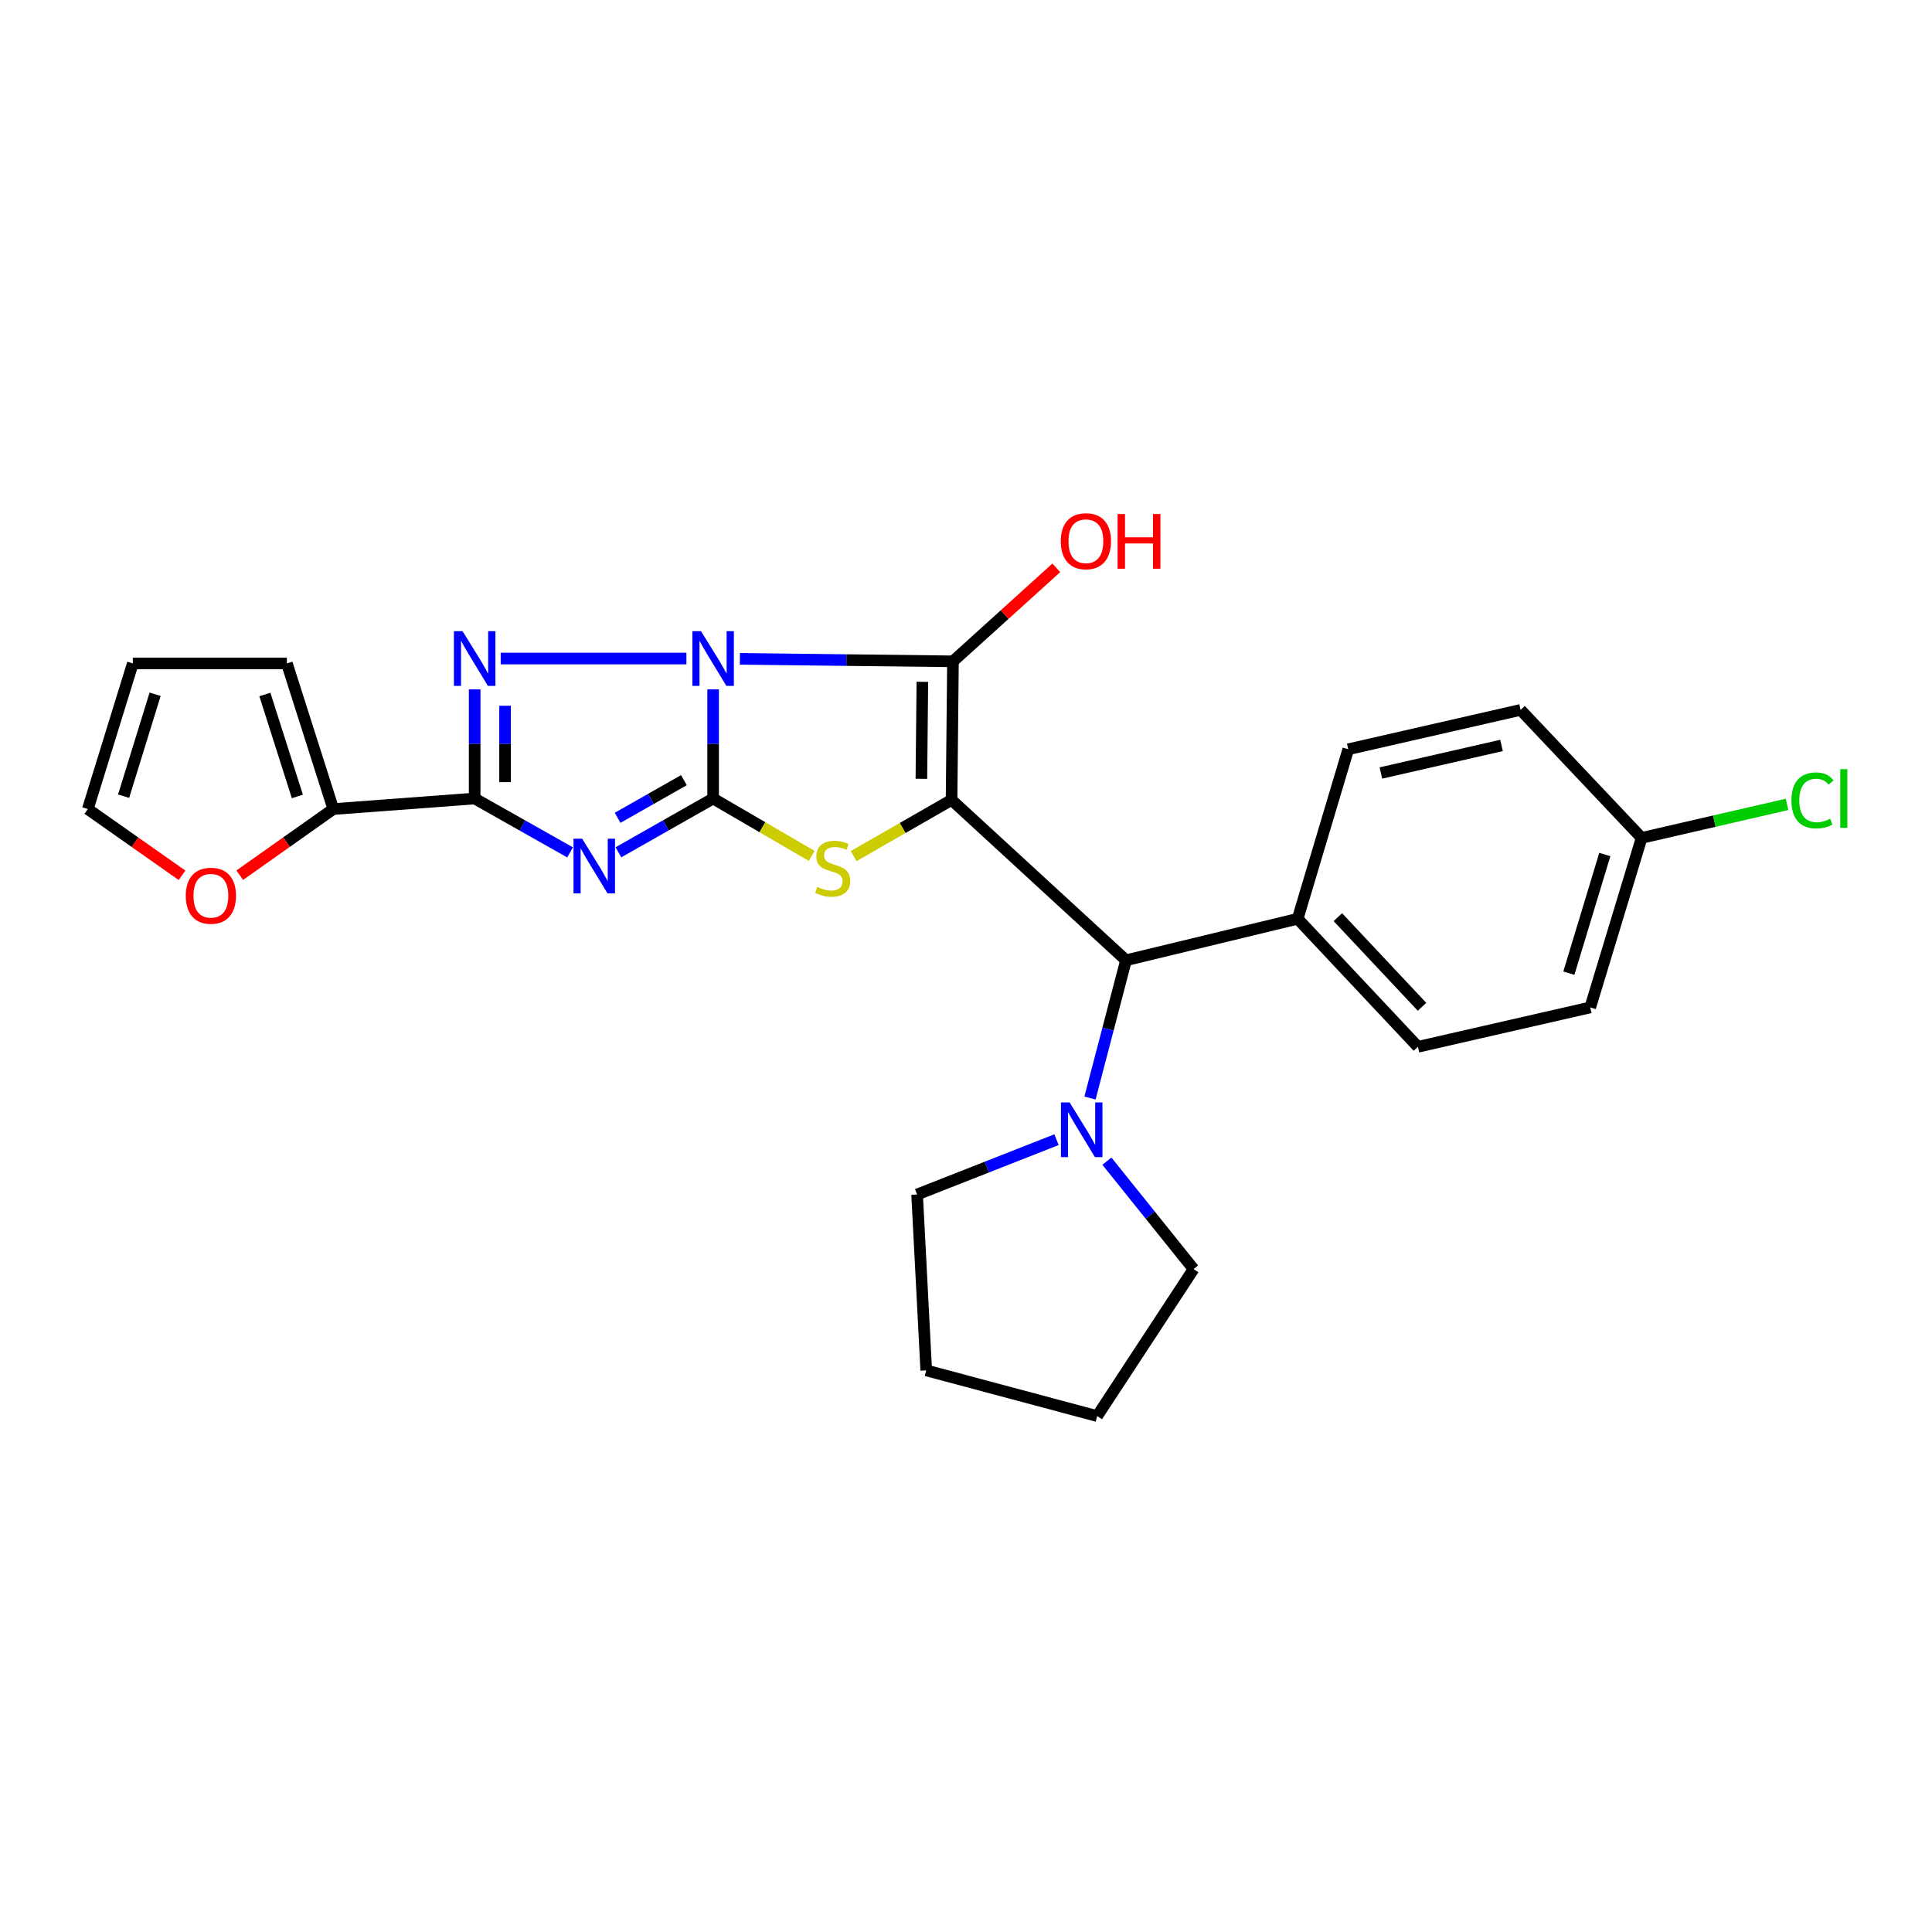 <?xml version='1.0' encoding='iso-8859-1'?>
<svg version='1.1' baseProfile='full'
              xmlns='http://www.w3.org/2000/svg'
                      xmlns:rdkit='http://www.rdkit.org/xml'
                      xmlns:xlink='http://www.w3.org/1999/xlink'
                  xml:space='preserve'
width='1000px' height='1000px' viewBox='0 0 1000 1000'>
<!-- END OF HEADER -->
<rect style='opacity:1.0;fill:#FFFFFF;stroke:none' width='1000' height='1000' x='0' y='0'> </rect>
<path class='bond-0' d='M 369.111,356.826 L 369.111,385.066' style='fill:none;fill-rule:evenodd;stroke:#0000FF;stroke-width:6px;stroke-linecap:butt;stroke-linejoin:miter;stroke-opacity:1' />
<path class='bond-0' d='M 369.111,385.066 L 369.111,413.306' style='fill:none;fill-rule:evenodd;stroke:#000000;stroke-width:6px;stroke-linecap:butt;stroke-linejoin:miter;stroke-opacity:1' />
<path class='bond-2' d='M 382.954,341.017 L 438.104,341.661' style='fill:none;fill-rule:evenodd;stroke:#0000FF;stroke-width:6px;stroke-linecap:butt;stroke-linejoin:miter;stroke-opacity:1' />
<path class='bond-2' d='M 438.104,341.661 L 493.254,342.306' style='fill:none;fill-rule:evenodd;stroke:#000000;stroke-width:6px;stroke-linecap:butt;stroke-linejoin:miter;stroke-opacity:1' />
<path class='bond-4' d='M 355.285,340.855 L 259.164,340.855' style='fill:none;fill-rule:evenodd;stroke:#0000FF;stroke-width:6px;stroke-linecap:butt;stroke-linejoin:miter;stroke-opacity:1' />
<path class='bond-3' d='M 369.111,413.306 L 344.603,427.229' style='fill:none;fill-rule:evenodd;stroke:#000000;stroke-width:6px;stroke-linecap:butt;stroke-linejoin:miter;stroke-opacity:1' />
<path class='bond-3' d='M 344.603,427.229 L 320.095,441.153' style='fill:none;fill-rule:evenodd;stroke:#0000FF;stroke-width:6px;stroke-linecap:butt;stroke-linejoin:miter;stroke-opacity:1' />
<path class='bond-3' d='M 353.987,403.803 L 336.831,413.55' style='fill:none;fill-rule:evenodd;stroke:#000000;stroke-width:6px;stroke-linecap:butt;stroke-linejoin:miter;stroke-opacity:1' />
<path class='bond-3' d='M 336.831,413.55 L 319.675,423.296' style='fill:none;fill-rule:evenodd;stroke:#0000FF;stroke-width:6px;stroke-linecap:butt;stroke-linejoin:miter;stroke-opacity:1' />
<path class='bond-6' d='M 369.111,413.306 L 394.622,428.16' style='fill:none;fill-rule:evenodd;stroke:#000000;stroke-width:6px;stroke-linecap:butt;stroke-linejoin:miter;stroke-opacity:1' />
<path class='bond-6' d='M 394.622,428.16 L 420.132,443.014' style='fill:none;fill-rule:evenodd;stroke:#CCCC00;stroke-width:6px;stroke-linecap:butt;stroke-linejoin:miter;stroke-opacity:1' />
<path class='bond-1' d='M 492.528,414.031 L 493.254,342.306' style='fill:none;fill-rule:evenodd;stroke:#000000;stroke-width:6px;stroke-linecap:butt;stroke-linejoin:miter;stroke-opacity:1' />
<path class='bond-1' d='M 476.905,403.113 L 477.412,352.906' style='fill:none;fill-rule:evenodd;stroke:#000000;stroke-width:6px;stroke-linecap:butt;stroke-linejoin:miter;stroke-opacity:1' />
<path class='bond-7' d='M 492.528,414.031 L 582.819,497.032' style='fill:none;fill-rule:evenodd;stroke:#000000;stroke-width:6px;stroke-linecap:butt;stroke-linejoin:miter;stroke-opacity:1' />
<path class='bond-27' d='M 492.528,414.031 L 467.192,428.573' style='fill:none;fill-rule:evenodd;stroke:#000000;stroke-width:6px;stroke-linecap:butt;stroke-linejoin:miter;stroke-opacity:1' />
<path class='bond-27' d='M 467.192,428.573 L 441.856,443.114' style='fill:none;fill-rule:evenodd;stroke:#CCCC00;stroke-width:6px;stroke-linecap:butt;stroke-linejoin:miter;stroke-opacity:1' />
<path class='bond-12' d='M 493.254,342.306 L 519.997,318.111' style='fill:none;fill-rule:evenodd;stroke:#000000;stroke-width:6px;stroke-linecap:butt;stroke-linejoin:miter;stroke-opacity:1' />
<path class='bond-12' d='M 519.997,318.111 L 546.74,293.915' style='fill:none;fill-rule:evenodd;stroke:#FF0000;stroke-width:6px;stroke-linecap:butt;stroke-linejoin:miter;stroke-opacity:1' />
<path class='bond-26' d='M 295.068,441.191 L 270.376,427.249' style='fill:none;fill-rule:evenodd;stroke:#0000FF;stroke-width:6px;stroke-linecap:butt;stroke-linejoin:miter;stroke-opacity:1' />
<path class='bond-26' d='M 270.376,427.249 L 245.684,413.306' style='fill:none;fill-rule:evenodd;stroke:#000000;stroke-width:6px;stroke-linecap:butt;stroke-linejoin:miter;stroke-opacity:1' />
<path class='bond-5' d='M 245.684,356.826 L 245.684,385.066' style='fill:none;fill-rule:evenodd;stroke:#0000FF;stroke-width:6px;stroke-linecap:butt;stroke-linejoin:miter;stroke-opacity:1' />
<path class='bond-5' d='M 245.684,385.066 L 245.684,413.306' style='fill:none;fill-rule:evenodd;stroke:#000000;stroke-width:6px;stroke-linecap:butt;stroke-linejoin:miter;stroke-opacity:1' />
<path class='bond-5' d='M 261.418,365.298 L 261.418,385.066' style='fill:none;fill-rule:evenodd;stroke:#0000FF;stroke-width:6px;stroke-linecap:butt;stroke-linejoin:miter;stroke-opacity:1' />
<path class='bond-5' d='M 261.418,385.066 L 261.418,404.834' style='fill:none;fill-rule:evenodd;stroke:#000000;stroke-width:6px;stroke-linecap:butt;stroke-linejoin:miter;stroke-opacity:1' />
<path class='bond-8' d='M 245.684,413.306 L 172.508,418.769' style='fill:none;fill-rule:evenodd;stroke:#000000;stroke-width:6px;stroke-linecap:butt;stroke-linejoin:miter;stroke-opacity:1' />
<path class='bond-9' d='M 582.819,497.032 L 573.498,532.688' style='fill:none;fill-rule:evenodd;stroke:#000000;stroke-width:6px;stroke-linecap:butt;stroke-linejoin:miter;stroke-opacity:1' />
<path class='bond-9' d='M 573.498,532.688 L 564.177,568.343' style='fill:none;fill-rule:evenodd;stroke:#0000FF;stroke-width:6px;stroke-linecap:butt;stroke-linejoin:miter;stroke-opacity:1' />
<path class='bond-11' d='M 582.819,497.032 L 671.667,475.557' style='fill:none;fill-rule:evenodd;stroke:#000000;stroke-width:6px;stroke-linecap:butt;stroke-linejoin:miter;stroke-opacity:1' />
<path class='bond-10' d='M 172.508,418.769 L 148.302,435.881' style='fill:none;fill-rule:evenodd;stroke:#000000;stroke-width:6px;stroke-linecap:butt;stroke-linejoin:miter;stroke-opacity:1' />
<path class='bond-10' d='M 148.302,435.881 L 124.096,452.994' style='fill:none;fill-rule:evenodd;stroke:#FF0000;stroke-width:6px;stroke-linecap:butt;stroke-linejoin:miter;stroke-opacity:1' />
<path class='bond-13' d='M 172.508,418.769 L 148.489,343.39' style='fill:none;fill-rule:evenodd;stroke:#000000;stroke-width:6px;stroke-linecap:butt;stroke-linejoin:miter;stroke-opacity:1' />
<path class='bond-13' d='M 153.915,412.239 L 137.101,359.473' style='fill:none;fill-rule:evenodd;stroke:#000000;stroke-width:6px;stroke-linecap:butt;stroke-linejoin:miter;stroke-opacity:1' />
<path class='bond-22' d='M 572.935,601.022 L 595.362,628.947' style='fill:none;fill-rule:evenodd;stroke:#0000FF;stroke-width:6px;stroke-linecap:butt;stroke-linejoin:miter;stroke-opacity:1' />
<path class='bond-22' d='M 595.362,628.947 L 617.79,656.872' style='fill:none;fill-rule:evenodd;stroke:#000000;stroke-width:6px;stroke-linecap:butt;stroke-linejoin:miter;stroke-opacity:1' />
<path class='bond-23' d='M 546.855,589.894 L 510.772,604.084' style='fill:none;fill-rule:evenodd;stroke:#0000FF;stroke-width:6px;stroke-linecap:butt;stroke-linejoin:miter;stroke-opacity:1' />
<path class='bond-23' d='M 510.772,604.084 L 474.689,618.273' style='fill:none;fill-rule:evenodd;stroke:#000000;stroke-width:6px;stroke-linecap:butt;stroke-linejoin:miter;stroke-opacity:1' />
<path class='bond-14' d='M 94.209,453.047 L 69.832,435.908' style='fill:none;fill-rule:evenodd;stroke:#FF0000;stroke-width:6px;stroke-linecap:butt;stroke-linejoin:miter;stroke-opacity:1' />
<path class='bond-14' d='M 69.832,435.908 L 45.455,418.769' style='fill:none;fill-rule:evenodd;stroke:#000000;stroke-width:6px;stroke-linecap:butt;stroke-linejoin:miter;stroke-opacity:1' />
<path class='bond-16' d='M 671.667,475.557 L 733.909,541.828' style='fill:none;fill-rule:evenodd;stroke:#000000;stroke-width:6px;stroke-linecap:butt;stroke-linejoin:miter;stroke-opacity:1' />
<path class='bond-16' d='M 692.471,474.726 L 736.041,521.116' style='fill:none;fill-rule:evenodd;stroke:#000000;stroke-width:6px;stroke-linecap:butt;stroke-linejoin:miter;stroke-opacity:1' />
<path class='bond-17' d='M 671.667,475.557 L 697.863,387.818' style='fill:none;fill-rule:evenodd;stroke:#000000;stroke-width:6px;stroke-linecap:butt;stroke-linejoin:miter;stroke-opacity:1' />
<path class='bond-15' d='M 148.489,343.39 L 68.748,343.39' style='fill:none;fill-rule:evenodd;stroke:#000000;stroke-width:6px;stroke-linecap:butt;stroke-linejoin:miter;stroke-opacity:1' />
<path class='bond-28' d='M 45.455,418.769 L 68.748,343.39' style='fill:none;fill-rule:evenodd;stroke:#000000;stroke-width:6px;stroke-linecap:butt;stroke-linejoin:miter;stroke-opacity:1' />
<path class='bond-28' d='M 63.98,412.107 L 80.286,359.342' style='fill:none;fill-rule:evenodd;stroke:#000000;stroke-width:6px;stroke-linecap:butt;stroke-linejoin:miter;stroke-opacity:1' />
<path class='bond-20' d='M 733.909,541.828 L 823.107,521.436' style='fill:none;fill-rule:evenodd;stroke:#000000;stroke-width:6px;stroke-linecap:butt;stroke-linejoin:miter;stroke-opacity:1' />
<path class='bond-19' d='M 697.863,387.818 L 787.06,367.444' style='fill:none;fill-rule:evenodd;stroke:#000000;stroke-width:6px;stroke-linecap:butt;stroke-linejoin:miter;stroke-opacity:1' />
<path class='bond-19' d='M 714.746,400.1 L 777.184,385.838' style='fill:none;fill-rule:evenodd;stroke:#000000;stroke-width:6px;stroke-linecap:butt;stroke-linejoin:miter;stroke-opacity:1' />
<path class='bond-18' d='M 849.696,433.698 L 787.06,367.444' style='fill:none;fill-rule:evenodd;stroke:#000000;stroke-width:6px;stroke-linecap:butt;stroke-linejoin:miter;stroke-opacity:1' />
<path class='bond-21' d='M 849.696,433.698 L 887.329,425.022' style='fill:none;fill-rule:evenodd;stroke:#000000;stroke-width:6px;stroke-linecap:butt;stroke-linejoin:miter;stroke-opacity:1' />
<path class='bond-21' d='M 887.329,425.022 L 924.961,416.346' style='fill:none;fill-rule:evenodd;stroke:#00CC00;stroke-width:6px;stroke-linecap:butt;stroke-linejoin:miter;stroke-opacity:1' />
<path class='bond-29' d='M 849.696,433.698 L 823.107,521.436' style='fill:none;fill-rule:evenodd;stroke:#000000;stroke-width:6px;stroke-linecap:butt;stroke-linejoin:miter;stroke-opacity:1' />
<path class='bond-29' d='M 830.65,442.295 L 812.038,503.712' style='fill:none;fill-rule:evenodd;stroke:#000000;stroke-width:6px;stroke-linecap:butt;stroke-linejoin:miter;stroke-opacity:1' />
<path class='bond-24' d='M 617.79,656.872 L 567.89,732.959' style='fill:none;fill-rule:evenodd;stroke:#000000;stroke-width:6px;stroke-linecap:butt;stroke-linejoin:miter;stroke-opacity:1' />
<path class='bond-25' d='M 474.689,618.273 L 479.417,709.307' style='fill:none;fill-rule:evenodd;stroke:#000000;stroke-width:6px;stroke-linecap:butt;stroke-linejoin:miter;stroke-opacity:1' />
<path class='bond-30' d='M 567.89,732.959 L 479.417,709.307' style='fill:none;fill-rule:evenodd;stroke:#000000;stroke-width:6px;stroke-linecap:butt;stroke-linejoin:miter;stroke-opacity:1' />
<path  class='atom-0' d='M 362.851 326.695
L 372.131 341.695
Q 373.051 343.175, 374.531 345.855
Q 376.011 348.535, 376.091 348.695
L 376.091 326.695
L 379.851 326.695
L 379.851 355.015
L 375.971 355.015
L 366.011 338.615
Q 364.851 336.695, 363.611 334.495
Q 362.411 332.295, 362.051 331.615
L 362.051 355.015
L 358.371 355.015
L 358.371 326.695
L 362.851 326.695
' fill='#0000FF'/>
<path  class='atom-4' d='M 301.325 434.1
L 310.605 449.1
Q 311.525 450.58, 313.005 453.26
Q 314.485 455.94, 314.565 456.1
L 314.565 434.1
L 318.325 434.1
L 318.325 462.42
L 314.445 462.42
L 304.485 446.02
Q 303.325 444.1, 302.085 441.9
Q 300.885 439.7, 300.525 439.02
L 300.525 462.42
L 296.845 462.42
L 296.845 434.1
L 301.325 434.1
' fill='#0000FF'/>
<path  class='atom-5' d='M 239.424 326.695
L 248.704 341.695
Q 249.624 343.175, 251.104 345.855
Q 252.584 348.535, 252.664 348.695
L 252.664 326.695
L 256.424 326.695
L 256.424 355.015
L 252.544 355.015
L 242.584 338.615
Q 241.424 336.695, 240.184 334.495
Q 238.984 332.295, 238.624 331.615
L 238.624 355.015
L 234.944 355.015
L 234.944 326.695
L 239.424 326.695
' fill='#0000FF'/>
<path  class='atom-7' d='M 423.003 459.063
Q 423.323 459.183, 424.643 459.743
Q 425.963 460.303, 427.403 460.663
Q 428.883 460.983, 430.323 460.983
Q 433.003 460.983, 434.563 459.703
Q 436.123 458.383, 436.123 456.103
Q 436.123 454.543, 435.323 453.583
Q 434.563 452.623, 433.363 452.103
Q 432.163 451.583, 430.163 450.983
Q 427.643 450.223, 426.123 449.503
Q 424.643 448.783, 423.563 447.263
Q 422.523 445.743, 422.523 443.183
Q 422.523 439.623, 424.923 437.423
Q 427.363 435.223, 432.163 435.223
Q 435.443 435.223, 439.163 436.783
L 438.243 439.863
Q 434.843 438.463, 432.283 438.463
Q 429.523 438.463, 428.003 439.623
Q 426.483 440.743, 426.523 442.703
Q 426.523 444.223, 427.283 445.143
Q 428.083 446.063, 429.203 446.583
Q 430.363 447.103, 432.283 447.703
Q 434.843 448.503, 436.363 449.303
Q 437.883 450.103, 438.963 451.743
Q 440.083 453.343, 440.083 456.103
Q 440.083 460.023, 437.443 462.143
Q 434.843 464.223, 430.483 464.223
Q 427.963 464.223, 426.043 463.663
Q 424.163 463.143, 421.923 462.223
L 423.003 459.063
' fill='#CCCC00'/>
<path  class='atom-10' d='M 553.623 570.61
L 562.903 585.61
Q 563.823 587.09, 565.303 589.77
Q 566.783 592.45, 566.863 592.61
L 566.863 570.61
L 570.623 570.61
L 570.623 598.93
L 566.743 598.93
L 556.783 582.53
Q 555.623 580.61, 554.383 578.41
Q 553.183 576.21, 552.823 575.53
L 552.823 598.93
L 549.143 598.93
L 549.143 570.61
L 553.623 570.61
' fill='#0000FF'/>
<path  class='atom-11' d='M 96.156 463.636
Q 96.156 456.836, 99.516 453.036
Q 102.876 449.236, 109.156 449.236
Q 115.436 449.236, 118.796 453.036
Q 122.156 456.836, 122.156 463.636
Q 122.156 470.516, 118.756 474.436
Q 115.356 478.316, 109.156 478.316
Q 102.916 478.316, 99.516 474.436
Q 96.156 470.556, 96.156 463.636
M 109.156 475.116
Q 113.476 475.116, 115.796 472.236
Q 118.156 469.316, 118.156 463.636
Q 118.156 458.076, 115.796 455.276
Q 113.476 452.436, 109.156 452.436
Q 104.836 452.436, 102.476 455.236
Q 100.156 458.036, 100.156 463.636
Q 100.156 469.356, 102.476 472.236
Q 104.836 475.116, 109.156 475.116
' fill='#FF0000'/>
<path  class='atom-13' d='M 549.06 280.135
Q 549.06 273.335, 552.42 269.535
Q 555.78 265.735, 562.06 265.735
Q 568.34 265.735, 571.7 269.535
Q 575.06 273.335, 575.06 280.135
Q 575.06 287.015, 571.66 290.935
Q 568.26 294.815, 562.06 294.815
Q 555.82 294.815, 552.42 290.935
Q 549.06 287.055, 549.06 280.135
M 562.06 291.615
Q 566.38 291.615, 568.7 288.735
Q 571.06 285.815, 571.06 280.135
Q 571.06 274.575, 568.7 271.775
Q 566.38 268.935, 562.06 268.935
Q 557.74 268.935, 555.38 271.735
Q 553.06 274.535, 553.06 280.135
Q 553.06 285.855, 555.38 288.735
Q 557.74 291.615, 562.06 291.615
' fill='#FF0000'/>
<path  class='atom-13' d='M 578.46 266.055
L 582.3 266.055
L 582.3 278.095
L 596.78 278.095
L 596.78 266.055
L 600.62 266.055
L 600.62 294.375
L 596.78 294.375
L 596.78 281.295
L 582.3 281.295
L 582.3 294.375
L 578.46 294.375
L 578.46 266.055
' fill='#FF0000'/>
<path  class='atom-22' d='M 927.231 414.286
Q 927.231 407.246, 930.511 403.566
Q 933.831 399.846, 940.111 399.846
Q 945.951 399.846, 949.071 403.966
L 946.431 406.126
Q 944.151 403.126, 940.111 403.126
Q 935.831 403.126, 933.551 406.006
Q 931.311 408.846, 931.311 414.286
Q 931.311 419.886, 933.631 422.766
Q 935.991 425.646, 940.551 425.646
Q 943.671 425.646, 947.311 423.766
L 948.431 426.766
Q 946.951 427.726, 944.711 428.286
Q 942.471 428.846, 939.991 428.846
Q 933.831 428.846, 930.511 425.086
Q 927.231 421.326, 927.231 414.286
' fill='#00CC00'/>
<path  class='atom-22' d='M 952.511 398.126
L 956.191 398.126
L 956.191 428.486
L 952.511 428.486
L 952.511 398.126
' fill='#00CC00'/>
</svg>
